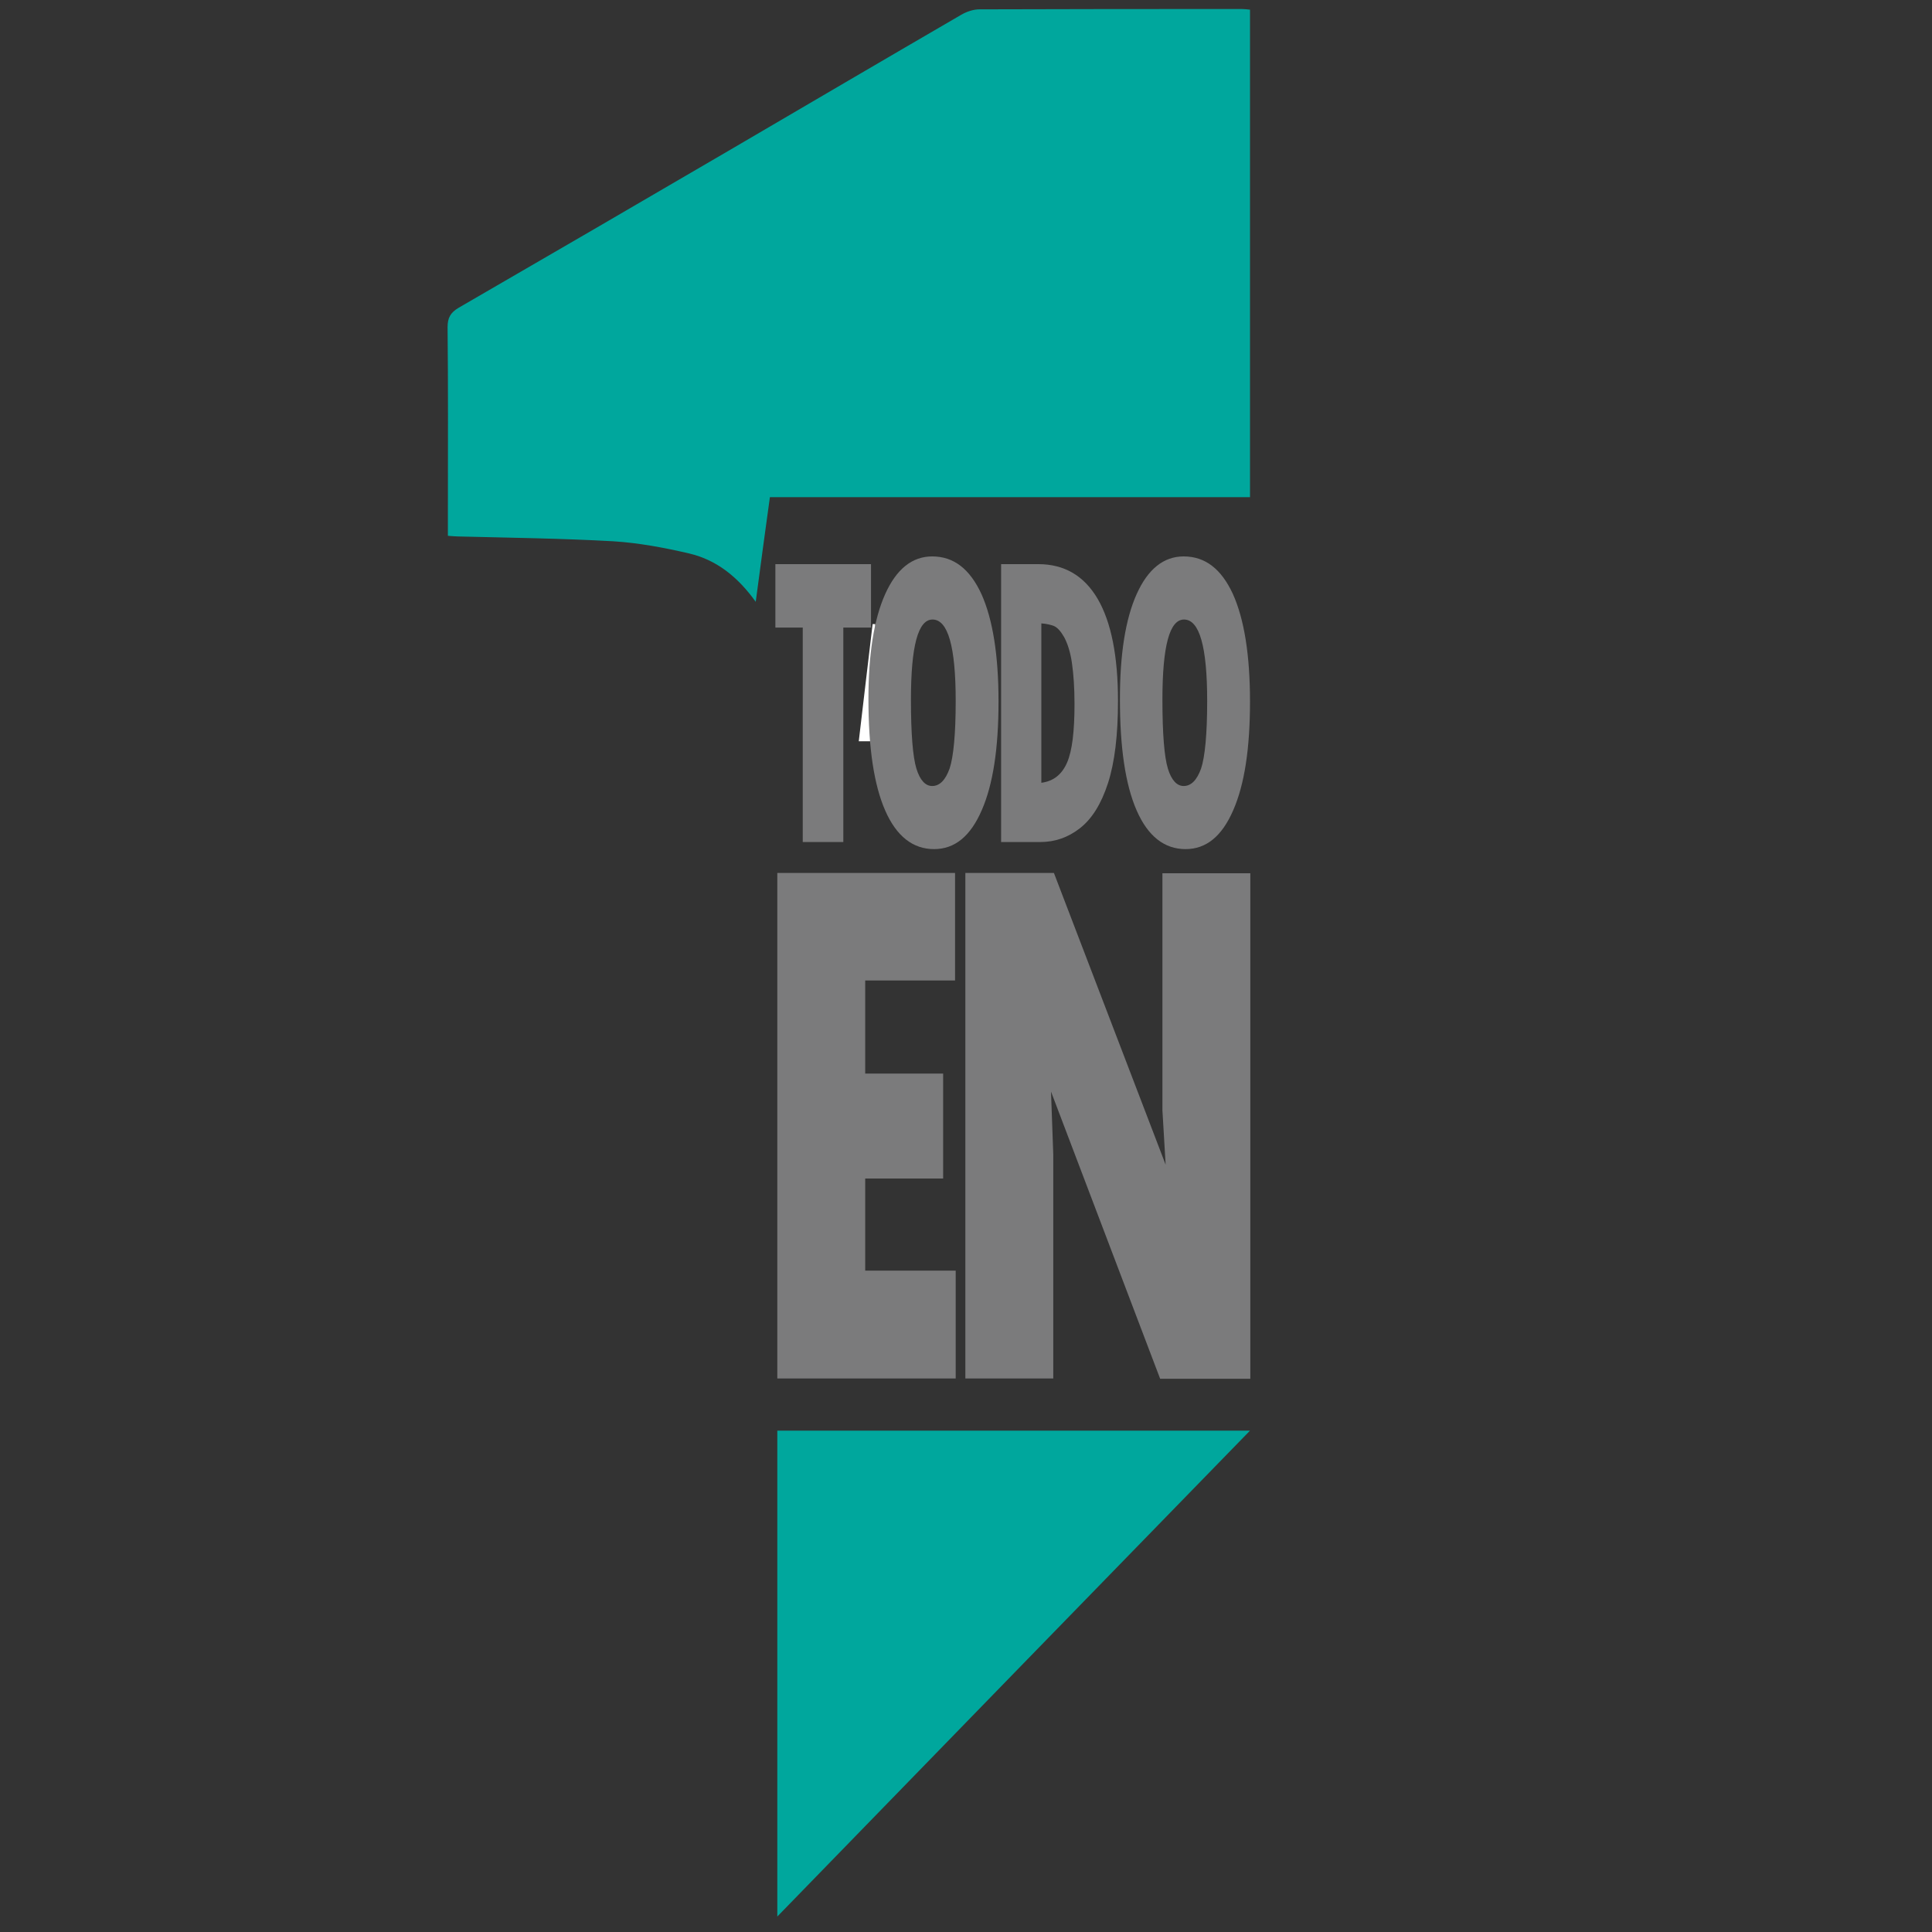 <?xml version="1.0" encoding="utf-8"?>
<!-- Generator: Adobe Illustrator 19.0.0, SVG Export Plug-In . SVG Version: 6.00 Build 0)  -->
<svg version="1.1" id="Layer_1" xmlns="http://www.w3.org/2000/svg" xmlns:xlink="http://www.w3.org/1999/xlink" x="0px" y="0px"
	 viewBox="0 0 600 600" style="enable-background:new 0 0 600 600;" xml:space="preserve">
<rect x="0" y="0" width="600" height="600" fill="#333333" stroke="none"/>
<style type="text/css">
	.st0{fill:#00A79D;}
	.st1{fill:#FFFFFF;}
	.st2{fill:#7B7B7C;}
</style>
<path id="XMLID_113_" class="st0" d="M139.1,166.4c0-3.2,0-6,0-8.8c0-18.7,0.1-37.3-0.1-56c0-2.9,0.9-4.5,3.4-6
	c28-16.2,56-32.5,83.9-48.8c24.1-14.1,48.1-28.2,72.2-42.2c1.7-1,3.8-1.7,5.7-1.7c27.2-0.1,54.3-0.1,81.5-0.1c0.7,0,1.5,0.1,2.5,0.2
	c0,50.4,0,100.6,0,151.4c-49.7,0-99.3,0-149.1,0c-1.5,10.8-2.9,21.2-4.4,32.5c-5.6-7.8-12.2-13-20.6-15c-7.7-1.8-15.7-3.3-23.6-3.8
	c-16.1-0.9-32.2-1.1-48.3-1.5C141.4,166.6,140.5,166.5,139.1,166.4z"/>
<path id="XMLID_111_" class="st0" d="M241.4,595.2c0-50.9,0-100.7,0-150.9c48.8,0,97.4,0,146.8,0
	C339.2,494.6,290.6,544.6,241.4,595.2z"/>
<path id="XMLID_104_" d="M326.8,770.9c3.9,0,7.1-0.3,10.1,0.1c1.1,0.1,2.7,2,2.7,3c0.2,17.3,0.2,34.6,0,51.9c0,1.1-1.5,3.1-2.6,3.3
	c-4.5,0.6-8.5,0.6-11.7-4.1c-6.4-9.3-13.6-18.1-20.5-27c-1-1.3-2-2.4-4.1-4.8c0,9.7,0,17.9,0,26.1c0,10.8-1.5,12-12.7,9.1
	c0-18.9,0-37.8,0-56.7c7.6-2.6,11.2-1.6,15.8,4.5c6.7,8.7,13.3,17.5,19.9,26.2c0.7,0.9,1.4,1.7,2.9,3.3
	C326.8,793.9,326.8,782.8,326.8,770.9z"/>
<path id="XMLID_103_" d="M462,793.1c0,12.6,0,24.1,0,35.9c-4.4,0-8.5,0-12.8,0c0-19.4,0-38.4,0-57.6c7-1.5,12.4-0.9,16.9,5.9
	c6.3,9.7,13.8,18.5,22,27.4c0-7.9,0-15.8,0-23.7c0-11.5,0.2-11.7,12.9-9.5c0,2.1,0,4.4,0,6.7c0,14.8,0.1,29.7-0.1,44.5
	c0,2.2-1,6.3-1.7,6.3c-3.9,0.1-8.2,2-11.4-2.4c-7.4-10.1-15.1-19.9-22.7-29.8C464.4,795.9,463.7,795,462,793.1z"/>
<path id="XMLID_100_" d="M375.9,800.2c0-17.1,13.4-30.2,31-30.3c17.5-0.1,31,13,31.1,30.2c0.1,16.7-13.8,30.2-31.1,30.4
	C389.6,830.8,375.9,817.3,375.9,800.2z M424.2,800.5c-0.1-10.6-7.6-18.7-17.3-18.6c-9.9,0-17.7,8.2-17.6,18.5
	c0.1,10.1,8.3,18.3,18,18.1C416.8,818.4,424.3,810.3,424.2,800.5z"/>
<path id="XMLID_99_" d="M515.1,829.1c0-19.6,0-38.5,0-58.2c2.1,0,4.1,0,6,0c11.2,0,22.3,0.2,33.5-0.1c5.3-0.1,4.3,3.2,4.4,6.2
	c0.1,3.1,0.4,5.9-4.4,5.8c-8.6-0.3-17.3-0.1-26.4-0.1c0,3.8,0,7.4,0,11.5c8.8,0,17.5,0,26.6,0c0,4,0,7.4,0,11.4
	c-8.7,0-17.4,0-26.6,0c0,4.3,0,7.9,0,12.1c10.2,0,20.1,0,30.5,0c0,4,0,7.5,0,11.5C544.3,829.1,530,829.1,515.1,829.1z"/>
<path id="XMLID_96_" d="M123,829.3c-4.3,0-8.1,0.3-11.8-0.2c-1.2-0.2-2.5-2.4-3.2-3.9c-3.7-8.9-3.6-8.9-13.3-8.9c-1,0-2,0.2-3,0
	c-8.5-1.6-14.4,0.7-16,10.1c-0.2,1.1-2.2,2.6-3.5,2.7c-3.2,0.4-6.5,0.1-10.8,0.1c2.4-5.9,4.5-11.1,6.7-16.2
	c5.4-12.9,11-25.6,16.3-38.6c1.4-3.5,3.5-4.4,6.8-4c3.4,0.4,6.9-1.2,8.9,3.8c6.8,17.1,14.3,34,21.5,51
	C122,826.4,122.3,827.5,123,829.3z M84.7,804.5c5.2,0,9.6,0,14.8,0c-2.5-6-4.7-11.5-7.4-18C89.4,793.1,87.2,798.5,84.7,804.5z"/>
<path id="XMLID_95_" d="M144.9,817.6c10,0,19.3,0,28.8,0c0,3.9,0,7.3,0,11.3c-13.8,0-27.5,0-41.5,0c0-19.1,0-38.2,0-57.6
	c4.1,0,8.2,0,12.7,0C144.9,786.6,144.9,801.7,144.9,817.6z"/>
<path id="XMLID_94_" d="M196.7,817.7c9.7,0,19,0,28.5,0c0,3.9,0,7.3,0,11.2c-1.5,0.2-3,0.5-4.4,0.5c-10.8,0.1-21.6-0.1-32.5,0.1
	c-3.7,0.1-4.9-1.1-4.9-4.8c0.2-16.3,0.2-32.6,0-48.9c-0.1-4.1,1.3-5.4,5.1-4.9c1.3,0.2,2.7,0.1,4,0c3.2-0.3,3.9,1.2,3.9,4.1
	c-0.1,12.3-0.1,24.6,0,37C196.5,813.7,196.6,815.5,196.7,817.7z"/>
<path id="XMLID_93_" d="M273.3,828.6c-1.2,0.5-1.5,0.7-1.8,0.7c-11,1.1-11,1.1-11-9.8c0-14,0-27.9,0-41.9c0-2,0-3.9,0-6.7
	c3.8,0,7.1-0.2,10.3,0.1c0.9,0.1,2.4,1.8,2.4,2.8C273.3,792.1,273.3,810.3,273.3,828.6z"/>
<path id="XMLID_92_" class="st1" d="M275.2,230.2c-2.9,0-5.2,0-8.5,0c1.4-12.2,2.9-24.3,4.3-36.4c0.3,0,0.5,0,0.8,0
	C272.9,205.8,274,217.8,275.2,230.2z"/>
<path id="XMLID_91_" class="st1" d="M424.2,800.5c0.1,9.8-7.5,17.9-16.9,18c-9.8,0.2-17.9-8.1-18-18.1c-0.1-10.3,7.7-18.5,17.6-18.5
	C416.6,781.8,424.2,789.9,424.2,800.5z"/>
<path id="XMLID_90_" class="st1" d="M84.7,804.5c2.5-6,4.7-11.4,7.4-18c2.7,6.6,4.9,12,7.4,18C94.4,804.5,90,804.5,84.7,804.5z"/>
<g id="XMLID_14_">
	<path id="XMLID_17_" class="st2" d="M240.8,175.2h29.7v19.7h-8.6v66.6h-12.6v-66.6h-8.5V175.2z"/>
	<path id="XMLID_20_" class="st2" d="M290.1,263.7c-6.6,0-11.7-4-15.2-12c-3.5-8-5.2-19.5-5.2-34.6c0-13.9,1.7-24.8,5.2-32.6
		c3.5-7.8,8.4-11.7,14.6-11.7c6.7,0,11.7,3.9,15.3,11.7c3.5,7.8,5.3,18.9,5.3,33.4c0,14.5-1.7,25.7-5.2,33.7
		C301.4,259.7,296.5,263.7,290.1,263.7z M289.6,192.4c-4.5,0-6.7,8.3-6.7,24.9c0,10.7,0.6,17.8,1.7,21.4c1.1,3.6,2.8,5.4,4.9,5.4
		c2.3,0,4.1-1.8,5.4-5.4c1.2-3.6,1.9-10.6,1.9-21C296.8,200.8,294.4,192.4,289.6,192.4z"/>
	<path id="XMLID_23_" class="st2" d="M310.9,175.2h11.6c8,0,14.2,3.6,18.4,10.8c4.2,7.2,6.3,17.8,6.3,31.7c0,10.5-1,19-3.1,25.5
		c-2.1,6.5-5,11.1-8.7,14c-3.7,2.9-7.8,4.3-12.3,4.3h-12.2V175.2z M323.4,193.6v49.5c3.8-0.5,6.4-2.6,8-6.3
		c1.6-3.7,2.3-9.8,2.3-18.2c0-5-0.3-9.2-0.8-12.7c-0.5-3.5-1.4-6.1-2.4-8c-1.1-1.9-2.1-3-3.2-3.5C326.2,194,324.9,193.7,323.4,193.6
		z"/>
	<path id="XMLID_26_" class="st2" d="M368.2,263.7c-6.6,0-11.7-4-15.2-12c-3.5-8-5.2-19.5-5.2-34.6c0-13.9,1.7-24.8,5.2-32.6
		c3.5-7.8,8.4-11.7,14.6-11.7c6.7,0,11.7,3.9,15.3,11.7c3.5,7.8,5.3,18.9,5.3,33.4c0,14.5-1.7,25.7-5.2,33.7
		C379.5,259.7,374.6,263.7,368.2,263.7z M367.7,192.4c-4.5,0-6.7,8.3-6.7,24.9c0,10.7,0.6,17.8,1.7,21.4c1.1,3.6,2.8,5.4,4.9,5.4
		c2.3,0,4.1-1.8,5.4-5.4c1.2-3.6,1.9-10.6,1.9-21C374.9,200.8,372.5,192.4,367.7,192.4z"/>
</g>
<g id="XMLID_3_">
	<path id="XMLID_29_" class="st2" d="M241.4,271.1h55.2v33.4h-27.9v28.9h24.2V366h-24.2v28.6h28.1v33.5h-55.4V271.1z"/>
	<path id="XMLID_31_" class="st2" d="M299.8,271.1h27.5l34.7,90.6l-1-16.9v-73.6h27.3v157h-28L326.4,339l0.7,19.5v69.6h-27.3V271.1z
		"/>
</g>
</svg>

